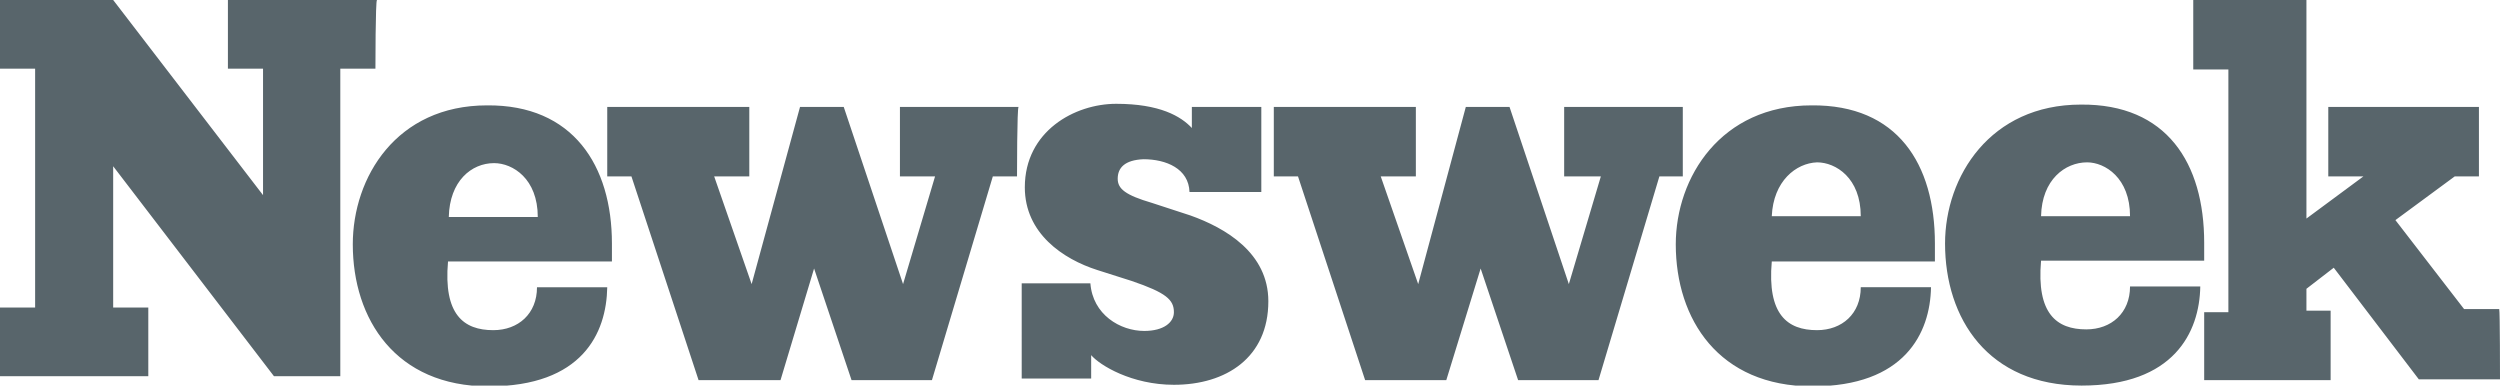 <?xml version="1.0" encoding="utf-8"?>
<!-- Generator: Adobe Illustrator 27.2.0, SVG Export Plug-In . SVG Version: 6.00 Build 0)  -->
<svg version="1.1" id="Layer_1" xmlns="http://www.w3.org/2000/svg" xmlns:xlink="http://www.w3.org/1999/xlink" x="0px" y="0px"
	 viewBox="0 0 320.3 49.4" style="enable-background:new 0 0 320.3 49.4;" xml:space="preserve">
<style type="text/css">
	.st0{clip-path:url(#SVGID_00000053547530796319899460000003160039920788729279_);fill:#58656B;}
</style>
<g>
	<defs>
		<rect id="SVGID_1_" width="320.3" height="49.4"/>
	</defs>
	<clipPath id="SVGID_00000063610124679718216950000000558636845678516403_">
		<use xlink:href="#SVGID_1_"  style="overflow:visible;"/>
	</clipPath>
	<path style="clip-path:url(#SVGID_00000063610124679718216950000000558636845678516403_);fill:#58656B;" d="M57.5,27.8h11.4
		c0-4.9-3.2-6.9-5.6-6.9C60.4,20.9,57.6,23.2,57.5,27.8 M227,27.7h11.4c0-4.9-3.2-6.9-5.6-6.9C230.1,20.9,227.2,23.2,227,27.7z
		 M261.5,27.7h11.4c0-4.9-3.2-6.9-5.5-6.9C264.6,20.8,261.6,23,261.5,27.7 M320.3,48.6h-10.4L299,34.3l-3.5,2.7v2.8h3.1v8.9h-16.2
		V40h3.1V8.9h-4.5V0h14.5v28l7.3-5.4h-4.5v-8.9h19.3v8.9h-3.1l-7.6,5.6l8.8,11.4h4.5C320.3,39.8,320.3,48.6,320.3,48.6 M282.4,31.1
		v2.3h-20.9c-0.6,6.8,2,8.8,5.8,8.8c3.2,0,5.6-2.1,5.6-5.5h9c-0.1,5.9-3.4,12.7-15.2,12.7c-12,0-17.5-8.6-17.5-18.2
		c0-8.6,5.8-17.8,17.4-17.8C277.6,13.3,282.4,20.9,282.4,31.1 M247.9,31.2v2.3H227c-0.6,6.8,2,8.8,5.8,8.8c3.2,0,5.6-2.1,5.6-5.5h9
		c-0.1,5.9-3.4,12.7-15.2,12.7c-12,0-17.5-8.6-17.5-18.2c0-8.6,5.8-17.8,17.4-17.8C243.1,13.4,247.9,21,247.9,31.2z M215.7,22.6
		h-3.1l-7.8,26.1h-10.3l-4.8-14.3l-4.4,14.3h-10.4l-8.6-26.1h-3.1v-8.9h18.2v8.9h-4.5l4.8,13.8l6.1-22.7h5.6l7.6,22.7l4.1-13.8h-4.7
		v-8.9h15.2V22.6z M143.2,22.9c0,1.3,1,2.1,4.4,3.1l4.9,1.6c4.5,1.6,10,4.8,10,11c0,7.2-5.4,10.7-12.1,10.7c-5.4,0-9.5-2.5-10.6-3.8
		v3h-8.9V36.3h8.8c0.3,4,3.8,6.1,6.9,6.1c2.5,0,3.8-1.1,3.8-2.4c0-1.6-1-2.5-5.4-4l-4.4-1.4c-4.4-1.4-9.3-4.7-9.3-10.6
		c0-7.2,6.4-10.7,11.7-10.7c5.6,0,8.3,1.6,9.7,3.1v-2.7h8.9v10.9h-9.2c-0.1-3-3-4.2-5.9-4.2C144.1,20.5,143.2,21.5,143.2,22.9
		 M130.3,22.6h-3.1l-7.8,26.1h-10.3l-4.8-14.3L100,48.7H89.5l-8.6-26.1h-3.1v-8.9H96v8.9h-4.5l4.8,13.8l6.2-22.7h5.6l7.6,22.7
		l4.1-13.8h-4.5v-8.9h15.2C130.3,13.7,130.3,22.6,130.3,22.6 M78.4,31.2v2.3h-21c-0.6,6.8,2,8.8,5.8,8.8c3.2,0,5.6-2.1,5.6-5.5h9
		c-0.1,5.9-3.2,12.7-15.2,12.7c-11.9,0-17.4-8.6-17.4-18.2c0-8.6,5.6-17.8,17.2-17.8C73.4,13.4,78.4,21.2,78.4,31.2 M48.1,8.8h-4.5
		v39.4h-8.5L14.5,21.3v18.1h4.5v8.8H0v-8.8h4.5V8.8H0V0h14.5l19.2,25V8.8h-4.5V0h19.1C48.1,0,48.1,8.8,48.1,8.8z"/>
</g>
</svg>
